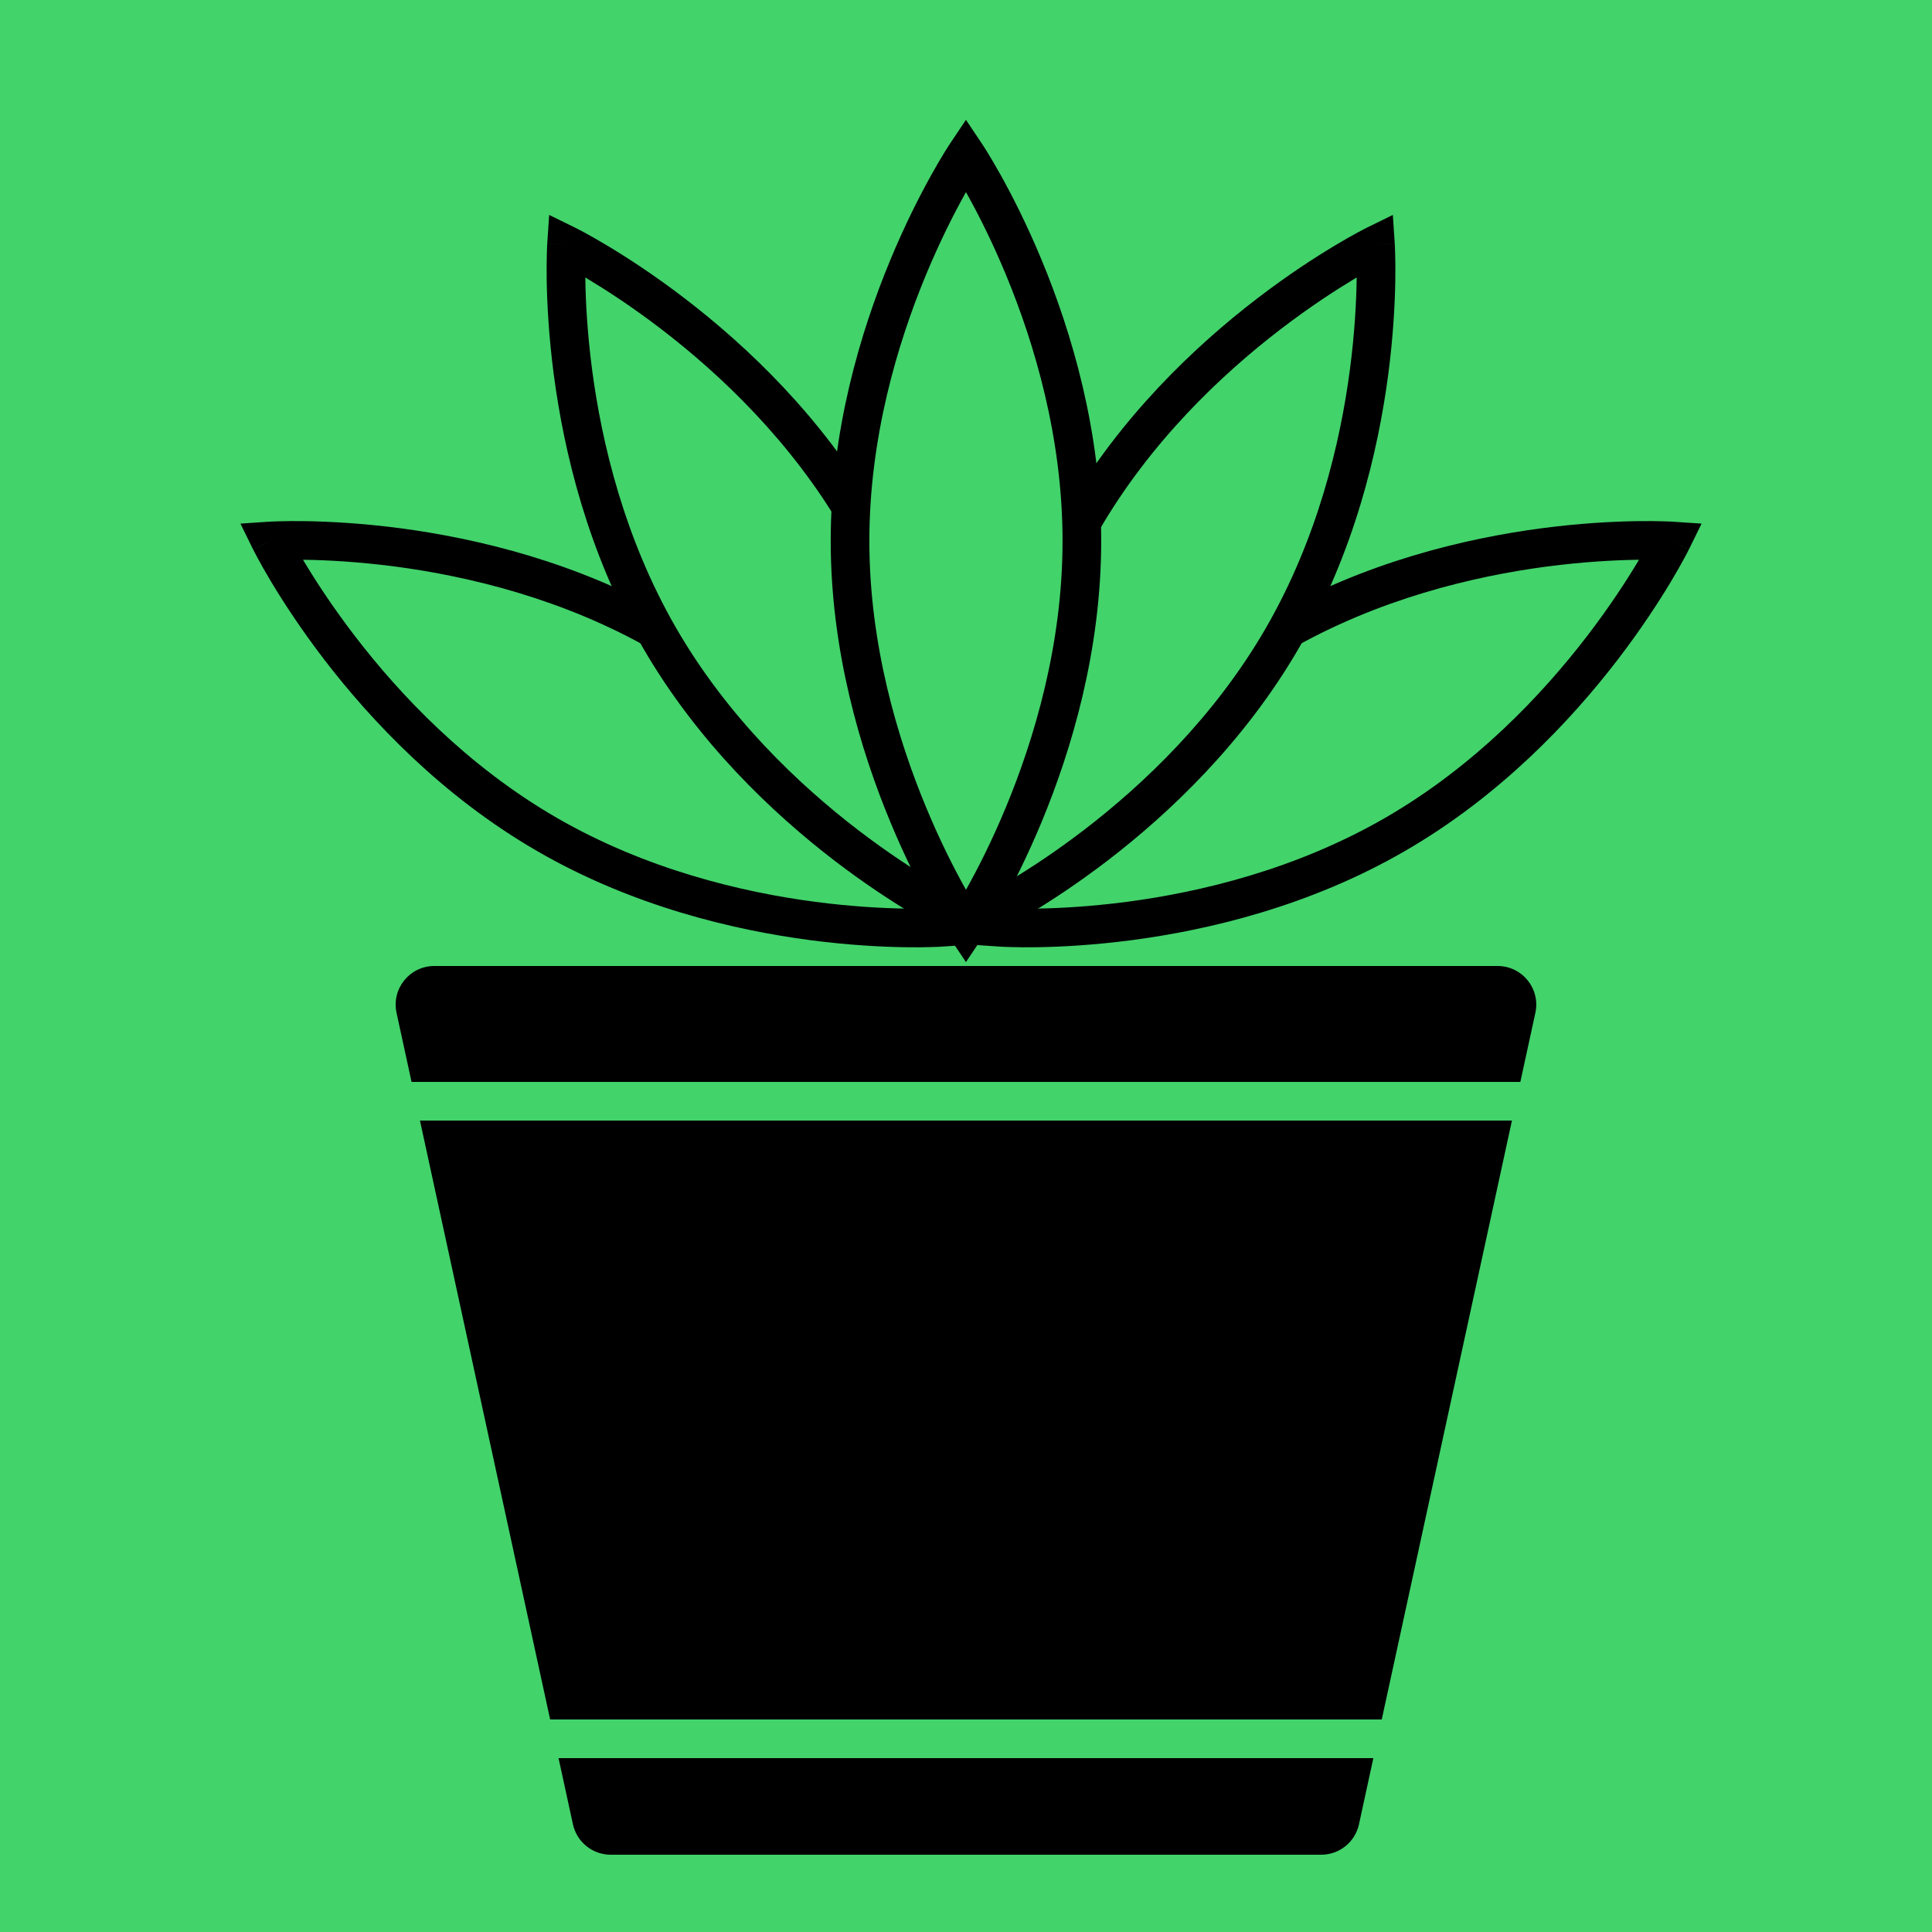 <?xml version="1.0" encoding="UTF-8"?> <svg xmlns="http://www.w3.org/2000/svg" width="40" height="40" viewBox="0 0 40 40" fill="none"><rect width="40" height="40" fill="#42D36B"></rect><path d="M8.21 20.97C8.102 20.471 8.481 20 8.992 20H31.006C31.517 20 31.897 20.471 31.788 20.97L28.136 37.77C28.056 38.138 27.731 38.4 27.354 38.4H12.644C12.268 38.4 11.942 38.138 11.862 37.77L8.21 20.97Z" fill="black"></path><path d="M26.478 13.122C22.652 15.331 20.75 19.2 20.75 19.2C20.75 19.2 25.052 19.488 28.878 17.279C32.705 15.07 34.607 11.2 34.607 11.2C34.607 11.2 30.305 10.913 26.478 13.122Z" fill="#42D36B"></path><path fill-rule="evenodd" clip-rule="evenodd" d="M34.633 10.801L34.607 11.2L34.966 11.377L35.229 10.841L34.633 10.801ZM20.75 19.201C20.724 19.6 20.724 19.6 20.724 19.6L20.725 19.6L20.728 19.6L20.74 19.601C20.749 19.601 20.763 19.602 20.78 19.603C20.815 19.604 20.866 19.607 20.931 19.608C21.062 19.612 21.251 19.615 21.489 19.611C21.964 19.603 22.637 19.569 23.431 19.465C25.017 19.256 27.105 18.765 29.078 17.625C31.052 16.486 32.521 14.924 33.495 13.655C33.982 13.019 34.348 12.453 34.593 12.045C34.715 11.841 34.807 11.676 34.869 11.561C34.9 11.504 34.924 11.459 34.94 11.428C34.948 11.412 34.954 11.4 34.958 11.391L34.963 11.381L34.965 11.379L34.965 11.378C34.965 11.377 34.966 11.377 34.607 11.2C34.633 10.801 34.633 10.801 34.633 10.801L34.632 10.801L34.628 10.801L34.617 10.8C34.608 10.8 34.594 10.799 34.577 10.798C34.542 10.797 34.491 10.794 34.426 10.793C34.295 10.789 34.106 10.786 33.868 10.79C33.392 10.798 32.72 10.832 31.925 10.936C30.34 11.145 28.252 11.636 26.278 12.776C24.305 13.915 22.835 15.477 21.862 16.746C21.374 17.382 21.009 17.948 20.764 18.356C20.642 18.56 20.549 18.725 20.487 18.84C20.456 18.897 20.433 18.942 20.417 18.974C20.409 18.989 20.403 19.001 20.398 19.01L20.393 19.02L20.392 19.023L20.392 19.023C20.391 19.024 20.391 19.024 20.75 19.201ZM20.75 19.201L20.724 19.6L20.128 19.56L20.391 19.024L20.75 19.201ZM21.424 18.812C21.432 18.797 21.441 18.782 21.45 18.767C21.682 18.381 22.031 17.841 22.497 17.233C23.431 16.015 24.826 14.538 26.678 13.469C28.531 12.399 30.508 11.93 32.029 11.729C32.789 11.63 33.431 11.597 33.881 11.59C33.899 11.59 33.916 11.589 33.933 11.589C33.925 11.604 33.916 11.619 33.907 11.634C33.675 12.021 33.326 12.56 32.86 13.168C31.926 14.386 30.531 15.863 28.678 16.933C26.826 18.002 24.849 18.472 23.327 18.672C22.568 18.771 21.926 18.804 21.476 18.811C21.458 18.811 21.441 18.811 21.424 18.812Z" fill="black"></path><path d="M22.4 10.8C20.191 14.627 20.478 18.928 20.478 18.928C20.478 18.928 24.348 17.026 26.557 13.2C28.766 9.374 28.478 5.072 28.478 5.072C28.478 5.072 24.609 6.974 22.4 10.8Z" fill="#42D36B"></path><path fill-rule="evenodd" clip-rule="evenodd" d="M28.301 4.713L28.478 5.072L28.877 5.045L28.837 4.45L28.301 4.713ZM20.478 18.928C20.654 19.287 20.654 19.287 20.654 19.287L20.655 19.287L20.658 19.285L20.668 19.28C20.677 19.276 20.689 19.27 20.705 19.262C20.736 19.246 20.781 19.222 20.838 19.191C20.953 19.129 21.118 19.037 21.322 18.915C21.73 18.67 22.296 18.304 22.932 17.817C24.201 16.843 25.763 15.374 26.902 13.4C28.042 11.427 28.533 9.339 28.742 7.753C28.846 6.959 28.88 6.286 28.888 5.81C28.892 5.572 28.889 5.383 28.885 5.253C28.884 5.188 28.881 5.137 28.88 5.102C28.879 5.084 28.878 5.071 28.878 5.061L28.877 5.05L28.877 5.047L28.877 5.046C28.877 5.046 28.877 5.045 28.478 5.072C28.301 4.713 28.301 4.713 28.301 4.713L28.3 4.714L28.297 4.715L28.287 4.72C28.278 4.724 28.266 4.731 28.25 4.739C28.219 4.755 28.174 4.778 28.117 4.809C28.002 4.871 27.837 4.963 27.633 5.086C27.225 5.33 26.659 5.696 26.023 6.184C24.754 7.157 23.192 8.627 22.053 10.6C20.913 12.574 20.422 14.661 20.213 16.247C20.109 17.041 20.075 17.714 20.067 18.19C20.063 18.428 20.066 18.617 20.07 18.747C20.072 18.813 20.074 18.863 20.075 18.898C20.076 18.916 20.077 18.929 20.078 18.939L20.078 18.95L20.078 18.953L20.078 18.954C20.078 18.954 20.078 18.955 20.478 18.928ZM20.478 18.928L20.654 19.287L20.118 19.551L20.078 18.955L20.478 18.928ZM20.866 18.255C20.866 18.238 20.867 18.221 20.867 18.203C20.874 17.752 20.907 17.111 21.006 16.351C21.206 14.829 21.676 12.853 22.745 11C23.815 9.147 25.292 7.753 26.51 6.819C27.118 6.352 27.658 6.004 28.044 5.772C28.059 5.763 28.074 5.754 28.089 5.745C28.089 5.762 28.088 5.78 28.088 5.797C28.081 6.248 28.048 6.89 27.949 7.649C27.749 9.171 27.279 11.147 26.21 13C25.14 14.853 23.663 16.248 22.445 17.182C21.837 17.648 21.297 17.997 20.911 18.228C20.896 18.237 20.881 18.246 20.866 18.255Z" fill="black"></path><path d="M13.729 13.122C17.555 15.331 19.457 19.2 19.457 19.2C19.457 19.2 15.155 19.488 11.329 17.279C7.502 15.07 5.6 11.2 5.6 11.2C5.6 11.2 9.902 10.913 13.729 13.122Z" fill="#42D36B"></path><path fill-rule="evenodd" clip-rule="evenodd" d="M5.574 10.801L5.6 11.2L5.241 11.377L4.978 10.841L5.574 10.801ZM19.457 19.201C19.483 19.6 19.483 19.6 19.483 19.6L19.482 19.6L19.479 19.6L19.467 19.601C19.458 19.601 19.444 19.602 19.427 19.603C19.392 19.604 19.341 19.607 19.276 19.608C19.145 19.612 18.956 19.615 18.718 19.611C18.243 19.603 17.57 19.569 16.776 19.465C15.19 19.256 13.102 18.765 11.129 17.625C9.155 16.486 7.686 14.924 6.712 13.655C6.225 13.019 5.859 12.453 5.614 12.045C5.492 11.841 5.4 11.676 5.338 11.561C5.307 11.504 5.283 11.459 5.267 11.428C5.259 11.412 5.253 11.4 5.249 11.391L5.244 11.381L5.242 11.379L5.242 11.378C5.242 11.377 5.241 11.377 5.6 11.2C5.574 10.801 5.574 10.801 5.574 10.801L5.575 10.801L5.579 10.801L5.59 10.8C5.599 10.8 5.613 10.799 5.63 10.798C5.665 10.797 5.716 10.794 5.781 10.793C5.912 10.789 6.101 10.786 6.339 10.79C6.815 10.798 7.487 10.832 8.282 10.936C9.867 11.145 11.955 11.636 13.929 12.776C15.902 13.915 17.372 15.477 18.345 16.746C18.833 17.382 19.198 17.948 19.443 18.356C19.565 18.56 19.657 18.725 19.72 18.84C19.751 18.897 19.774 18.942 19.79 18.974C19.798 18.989 19.804 19.001 19.809 19.01L19.814 19.02L19.815 19.023L19.816 19.023C19.816 19.024 19.816 19.024 19.457 19.201ZM19.457 19.201L19.483 19.6L20.079 19.56L19.816 19.024L19.457 19.201ZM18.784 18.812C18.775 18.797 18.766 18.782 18.757 18.767C18.525 18.381 18.176 17.841 17.71 17.233C16.776 16.015 15.382 14.538 13.529 13.469C11.676 12.399 9.699 11.93 8.178 11.729C7.418 11.63 6.776 11.597 6.326 11.59C6.308 11.59 6.291 11.589 6.274 11.589C6.283 11.604 6.291 11.619 6.3 11.634C6.532 12.021 6.881 12.56 7.347 13.168C8.281 14.386 9.676 15.863 11.529 16.933C13.382 18.002 15.358 18.472 16.88 18.672C17.639 18.771 18.281 18.804 18.731 18.811C18.749 18.811 18.766 18.811 18.784 18.812Z" fill="black"></path><path d="M17.807 10.8C20.017 14.627 19.729 18.928 19.729 18.928C19.729 18.928 15.86 17.026 13.65 13.2C11.441 9.374 11.729 5.072 11.729 5.072C11.729 5.072 15.598 6.974 17.807 10.8Z" fill="#42D36B"></path><path fill-rule="evenodd" clip-rule="evenodd" d="M11.906 4.713L11.729 5.072L11.33 5.045L11.37 4.45L11.906 4.713ZM19.73 18.928C19.553 19.287 19.553 19.287 19.553 19.287L19.552 19.287L19.549 19.285L19.539 19.28C19.53 19.276 19.518 19.27 19.502 19.262C19.471 19.246 19.426 19.222 19.369 19.191C19.254 19.129 19.089 19.037 18.885 18.915C18.477 18.67 17.911 18.304 17.275 17.817C16.006 16.843 14.444 15.374 13.305 13.4C12.165 11.427 11.674 9.339 11.465 7.753C11.361 6.959 11.327 6.286 11.319 5.81C11.315 5.572 11.318 5.383 11.322 5.253C11.323 5.188 11.326 5.137 11.327 5.102C11.328 5.084 11.329 5.071 11.329 5.061L11.33 5.05L11.33 5.047L11.33 5.046C11.33 5.046 11.33 5.045 11.729 5.072C11.906 4.713 11.906 4.713 11.906 4.713L11.907 4.714L11.91 4.715L11.92 4.72C11.929 4.724 11.941 4.731 11.957 4.739C11.988 4.755 12.033 4.778 12.09 4.809C12.205 4.871 12.37 4.963 12.574 5.086C12.982 5.33 13.548 5.696 14.184 6.184C15.453 7.157 17.015 8.627 18.154 10.6C19.294 12.574 19.785 14.661 19.994 16.247C20.098 17.041 20.132 17.714 20.14 18.19C20.144 18.428 20.141 18.617 20.137 18.747C20.136 18.813 20.133 18.863 20.132 18.898C20.131 18.916 20.13 18.929 20.13 18.939L20.129 18.95L20.129 18.953L20.129 18.954C20.129 18.954 20.129 18.955 19.73 18.928ZM19.73 18.928L19.553 19.287L20.089 19.551L20.129 18.955L19.73 18.928ZM19.341 18.255C19.34 18.238 19.34 18.221 19.34 18.203C19.333 17.752 19.3 17.111 19.201 16.351C19 14.829 18.531 12.853 17.462 11C16.392 9.147 14.915 7.753 13.697 6.819C13.089 6.352 12.549 6.004 12.163 5.772C12.148 5.763 12.133 5.754 12.118 5.745C12.118 5.762 12.119 5.78 12.119 5.797C12.126 6.248 12.159 6.89 12.258 7.649C12.458 9.171 12.928 11.147 13.997 13C15.067 14.853 16.544 16.248 17.762 17.182C18.37 17.648 18.91 17.997 19.296 18.228C19.311 18.237 19.326 18.246 19.341 18.255Z" fill="black"></path><path d="M22.4 11.2C22.4 15.618 20 19.2 20 19.2C20 19.2 17.6 15.618 17.6 11.2C17.6 6.782 20 3.2 20 3.2C20 3.2 22.4 6.782 22.4 11.2Z" fill="#42D36B"></path><path fill-rule="evenodd" clip-rule="evenodd" d="M20.331 2.977L19.999 3.2L19.667 2.977L19.999 2.481L20.331 2.977ZM19.999 19.2C19.667 19.423 19.667 19.423 19.667 19.422L19.666 19.421L19.664 19.419L19.658 19.409C19.653 19.401 19.645 19.39 19.636 19.375C19.617 19.346 19.59 19.303 19.555 19.247C19.487 19.136 19.39 18.974 19.275 18.766C19.044 18.35 18.736 17.75 18.43 17.01C17.817 15.533 17.199 13.479 17.199 11.2C17.199 8.921 17.817 6.867 18.43 5.39C18.736 4.65 19.044 4.05 19.275 3.634C19.39 3.426 19.487 3.264 19.555 3.153C19.59 3.097 19.617 3.054 19.636 3.025C19.645 3.01 19.653 2.999 19.658 2.991L19.664 2.981L19.666 2.979L19.667 2.978C19.667 2.978 19.667 2.977 19.999 3.2C20.331 2.977 20.331 2.977 20.331 2.977L20.332 2.979L20.334 2.981L20.34 2.991C20.346 2.999 20.353 3.01 20.363 3.025C20.381 3.054 20.409 3.097 20.443 3.153C20.511 3.264 20.608 3.426 20.724 3.634C20.955 4.05 21.262 4.65 21.569 5.39C22.181 6.867 22.799 8.921 22.799 11.2C22.799 13.479 22.181 15.533 21.569 17.01C21.262 17.75 20.955 18.35 20.724 18.766C20.608 18.974 20.511 19.136 20.443 19.247C20.409 19.303 20.381 19.346 20.363 19.375C20.353 19.39 20.346 19.401 20.34 19.409L20.334 19.419L20.332 19.421L20.332 19.422C20.332 19.422 20.331 19.423 19.999 19.2ZM19.999 19.2L19.667 19.422L19.999 19.919L20.331 19.423L19.999 19.2ZM19.999 18.422C20.008 18.408 20.016 18.392 20.025 18.377C20.244 17.983 20.537 17.411 20.83 16.704C21.417 15.286 21.999 13.339 21.999 11.2C21.999 9.061 21.417 7.114 20.83 5.696C20.537 4.989 20.244 4.417 20.025 4.023C20.016 4.008 20.008 3.992 19.999 3.978C19.991 3.992 19.982 4.008 19.974 4.023C19.755 4.417 19.462 4.989 19.169 5.696C18.581 7.114 17.999 9.061 17.999 11.2C17.999 13.339 18.581 15.286 19.169 16.704C19.462 17.411 19.755 17.983 19.974 18.377C19.982 18.392 19.991 18.408 19.999 18.422Z" fill="black"></path><path d="M10.801 35.6H28.801V36.4H10.801V35.6Z" fill="#42D36B"></path><path d="M7.6 22.4H32V23.2H7.6V22.4Z" fill="#42D36B"></path></svg> 